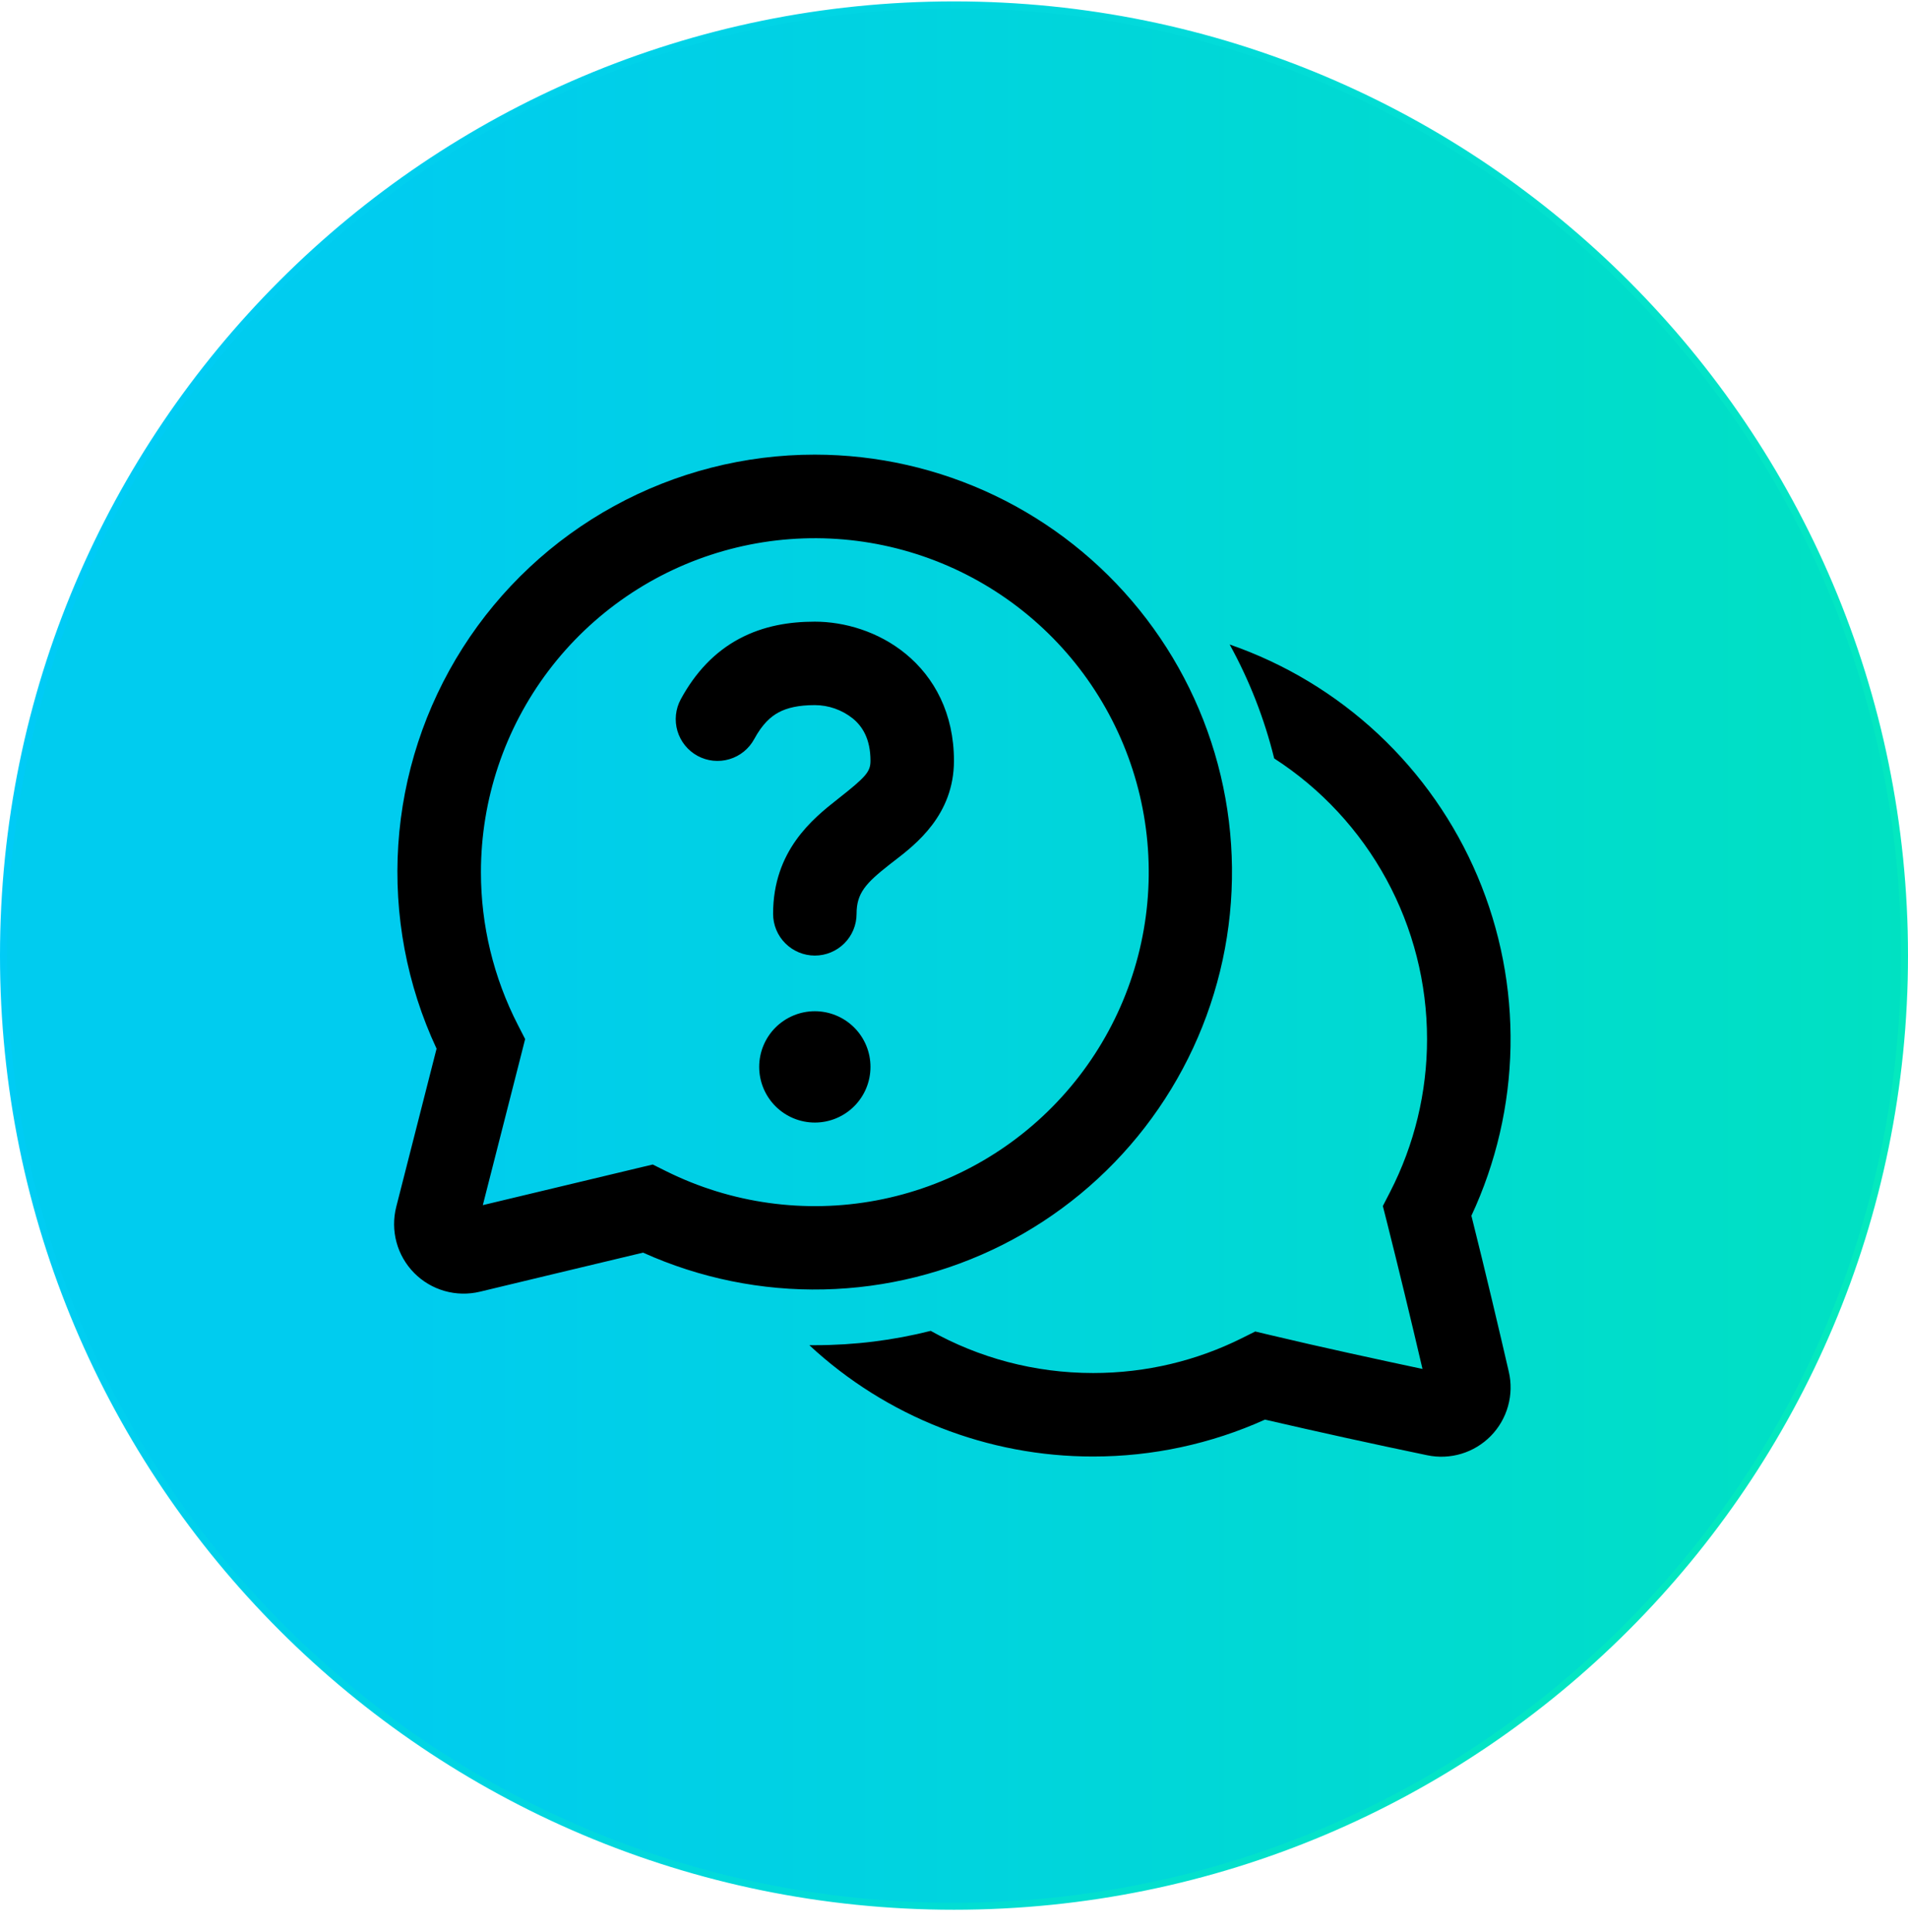 <svg xmlns="http://www.w3.org/2000/svg" width="80" height="81" viewBox="0 0 80 81" fill="none"><path d="M79.854 40.059C79.854 62.069 62.011 79.913 40 79.913C17.989 79.913 0.146 62.069 0.146 40.059C0.146 18.048 17.989 0.205 40 0.205C62.011 0.205 79.854 18.048 79.854 40.059Z" fill="url(#paint0_linear_15960_24907)" stroke="url(#paint1_linear_15960_24907)" stroke-width="0.292"></path><path d="M31.001 26.775C32.014 26.234 33.103 26.061 34.165 26.061C35.392 26.061 36.821 26.465 37.971 27.407C39.179 28.397 39.998 29.913 39.998 31.892C39.998 34.167 38.391 35.401 37.486 36.097L37.287 36.251C36.298 37.028 35.915 37.443 35.915 38.309C35.915 38.773 35.731 39.218 35.403 39.546C35.074 39.874 34.629 40.059 34.165 40.059C33.701 40.059 33.256 39.874 32.928 39.546C32.599 39.218 32.415 38.773 32.415 38.309C32.415 35.663 34.074 34.323 35.127 33.497C36.324 32.557 36.498 32.347 36.498 31.892C36.498 30.966 36.151 30.441 35.752 30.116C35.301 29.758 34.743 29.561 34.167 29.559C33.479 29.559 33.005 29.673 32.651 29.862C32.317 30.039 31.965 30.352 31.624 30.982C31.403 31.39 31.029 31.694 30.583 31.826C30.138 31.959 29.658 31.909 29.25 31.688C28.841 31.466 28.538 31.092 28.405 30.647C28.273 30.202 28.323 29.722 28.544 29.314C29.16 28.18 29.972 27.323 31.003 26.773M34.165 47.059C34.784 47.059 35.377 46.813 35.815 46.375C36.253 45.938 36.498 45.344 36.498 44.725C36.498 44.106 36.253 43.513 35.815 43.075C35.377 42.638 34.784 42.392 34.165 42.392C33.546 42.392 32.953 42.638 32.515 43.075C32.078 43.513 31.832 44.106 31.832 44.725C31.832 45.344 32.078 45.938 32.515 46.375C32.953 46.813 33.546 47.059 34.165 47.059ZM34.165 19.059C31.222 19.058 28.326 19.8 25.745 21.216C23.164 22.632 20.983 24.675 19.401 27.158C17.82 29.641 16.891 32.483 16.699 35.42C16.508 38.357 17.06 41.295 18.305 43.962L16.614 50.594C16.49 51.081 16.494 51.592 16.625 52.077C16.756 52.562 17.011 53.005 17.364 53.363C17.717 53.721 18.157 53.981 18.64 54.119C19.124 54.257 19.634 54.267 20.123 54.15C21.873 53.73 24.564 53.083 26.962 52.512C29.341 53.584 31.931 54.112 34.54 54.054C37.15 53.997 39.713 53.357 42.043 52.181C44.373 51.004 46.41 49.322 48.006 47.256C49.601 45.19 50.715 42.794 51.264 40.242C51.813 37.691 51.785 35.048 51.181 32.509C50.577 29.97 49.413 27.598 47.773 25.567C46.134 23.536 44.061 21.897 41.707 20.771C39.352 19.645 36.775 19.06 34.165 19.059ZM20.165 36.559C20.166 33.514 21.159 30.553 22.994 28.124C24.829 25.695 27.406 23.93 30.334 23.097C33.262 22.264 36.382 22.408 39.221 23.508C42.06 24.607 44.463 26.602 46.066 29.19C47.67 31.778 48.386 34.818 48.106 37.849C47.826 40.88 46.566 43.738 44.516 45.989C42.467 48.24 39.739 49.761 36.747 50.323C33.755 50.884 30.661 50.455 27.935 49.1L27.368 48.818L26.75 48.965L20.244 50.521C20.711 48.701 21.323 46.293 21.855 44.203L22.018 43.559L21.715 42.968C20.696 40.985 20.163 38.788 20.165 36.559ZM45.834 61.059C41.42 61.064 37.168 59.396 33.934 56.392H34.167C35.843 56.392 37.469 56.184 39.023 55.792C41.039 56.917 43.363 57.559 45.837 57.559C48.077 57.559 50.191 57.034 52.066 56.1L52.631 55.818L53.249 55.965C55.401 56.478 57.834 57.003 59.643 57.388C59.161 55.322 58.662 53.26 58.145 51.203L57.981 50.559L58.285 49.968C59.304 47.986 59.835 45.788 59.834 43.559C59.834 41.218 59.248 38.915 58.128 36.86C57.008 34.805 55.391 33.063 53.425 31.794C53.014 30.127 52.386 28.521 51.558 27.018C53.874 27.82 55.996 29.099 57.787 30.773C59.577 32.448 60.996 34.479 61.952 36.737C62.907 38.994 63.378 41.427 63.334 43.878C63.289 46.329 62.73 48.743 61.694 50.965C62.284 53.317 62.884 55.865 63.262 57.505C63.373 57.98 63.362 58.476 63.23 58.946C63.099 59.416 62.851 59.846 62.51 60.195C62.168 60.544 61.744 60.801 61.277 60.943C60.81 61.084 60.314 61.106 59.837 61.005C57.565 60.533 55.3 60.035 53.039 59.512C50.775 60.533 48.319 61.06 45.834 61.059Z" fill="black"></path><defs><linearGradient id="paint0_linear_15960_24907" x1="0" y1="40.489" x2="80" y2="40.489" gradientUnits="userSpaceOnUse"><stop offset="0.208" stop-color="#00CCEF"></stop><stop offset="1" stop-color="#00E1C2"></stop></linearGradient><linearGradient id="paint1_linear_15960_24907" x1="0" y1="0.059" x2="143.521" y2="33.486" gradientUnits="userSpaceOnUse"><stop stop-color="#00C8FC"></stop><stop offset="1" stop-color="#06FF94"></stop></linearGradient></defs></svg>